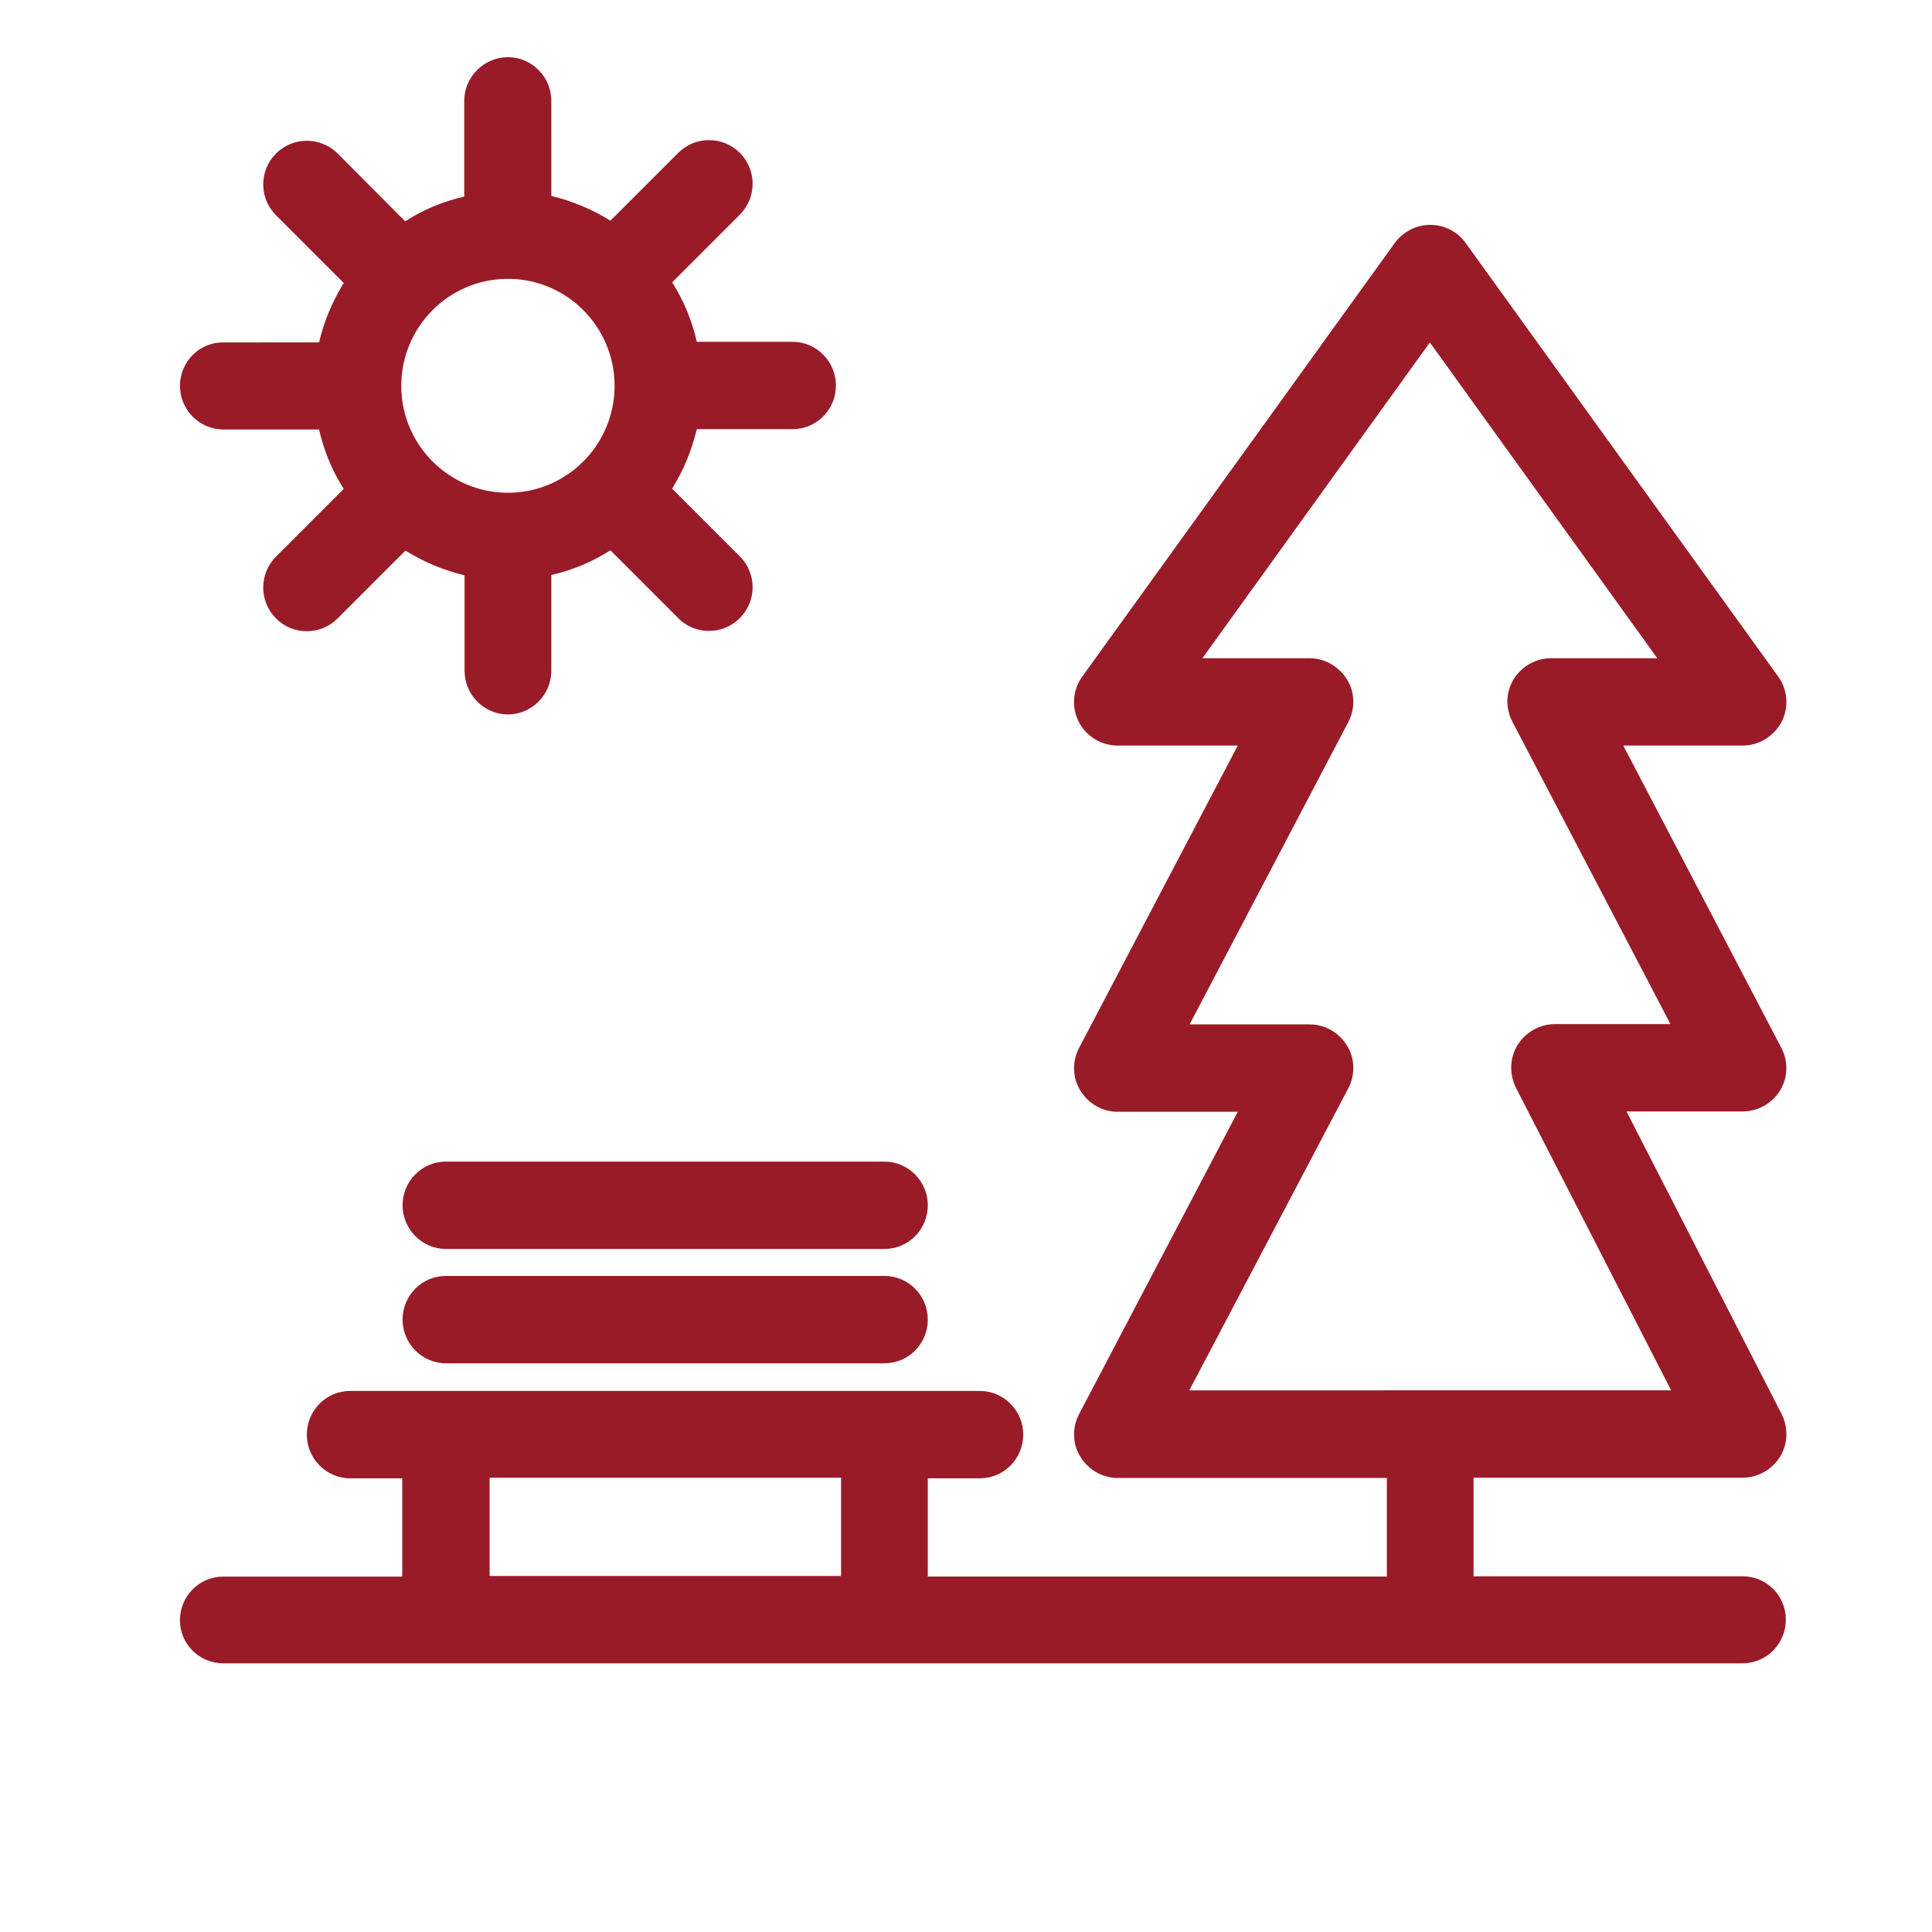 <?xml version="1.0" encoding="utf-8"?>
<!-- Generator: Adobe Illustrator 15.0.0, SVG Export Plug-In . SVG Version: 6.00 Build 0)  -->
<!DOCTYPE svg PUBLIC "-//W3C//DTD SVG 1.1//EN" "http://www.w3.org/Graphics/SVG/1.1/DTD/svg11.dtd">
<svg version="1.1" id="Calque_1" xmlns="http://www.w3.org/2000/svg" xmlns:xlink="http://www.w3.org/1999/xlink" x="0px" y="0px"
	 width="75px" height="75px" viewBox="0 0 75 75" enable-background="new 0 0 75 75" xml:space="preserve">
<path fill="#991B28" d="M193.1,7.8c0.601-3.7,1.2-8.2,1.2-15.2c0-9.3-1.899-18-3.3-24.4c0-0.2-0.1-0.3-0.1-0.4l2.1,1.7
	c0.4,0.3,0.8,0.4,1.2,0.3c0.399-0.1,0.8-0.4,1-0.8c2.3-4.4,1.8-13.9-4-18.5c-6-4.8-11.2-3.3-13.101-2.4l-8.899-4.3
	c-0.601-0.3-1.3-0.1-1.8,0.4c-1.801,2.1-2.801,4.7-2.5,7.3c0.199,2.1,1.1,4.1,2.699,5.5c-2.199,4.4-1.399,10-0.1,12.5
	c0.2,0.4,0.6,0.7,1,0.8c0.1,0,0.2,0,0.3,0c0.3,0,0.601-0.1,0.9-0.3l3.1-2.4c-0.8,3.8-4.1,8.1-9.899,12.7
	c-9.2,7.399-9.5,18.3-8.2,26.1c-3.9-0.3-6.3-1.399-6.3-1.5c-0.5-0.3-1.2-0.2-1.601,0.2c-0.5,0.4-0.6,1-0.5,1.6
	c2.101,7.2,8.7,9.9,12.4,9.9H190.1h7c0.801,0,1.5-0.7,1.5-1.5C198.7,13.2,197.5,9.5,193.1,7.8z M169.6-33.7c-0.5-2-0.6-4.8,0.4-7.3
	c1.5,1.6,2.5,3.2,2.9,4.8c-0.101,0.1-0.301,0.1-0.4,0.2L169.6-33.7z M150.5,8.7c1.3,0.301,2.9,0.601,4.9,0.7
	c0.399,1.5,0.699,2.8,1.1,3.8C154.5,12.6,152.1,11.2,150.5,8.7z M190.2,13.6h-9.8c-1.7-3.5-4.601-5.4-7.2-6.4
	c2.8-1.8,4.6-4.899,4.6-8.3c0-4.8-3.5-8.899-8.3-9.899c-0.8-0.2-1.6,0.399-1.8,1.199C167.5-9,168.1-8.2,168.9-8
	C172.3-7.3,174.8-4.4,174.8-1.1C174.8,3,170.9,6,167.4,6c-0.801,0-1.5,0.699-1.5,1.5c0,0.8,0.6,1.5,1.5,1.5c0.1,0,6.3,0.199,9.5,4.6
	H159.8c-1.5-4.1-7.1-21.2,5.101-31c7.5-6,11.199-11.5,11.199-16.7c0-3.9-2-7.5-6.199-10.9c-1.5-1.2-1.9-2.7-1.9-3.7
	c-0.1-1.4,0.3-3,1.1-4.2l8.5,4.1c0.5,0.2,1,0.2,1.4-0.1c0,0,4.5-2.8,10.4,1.9c3.899,3.1,4.6,9.2,3.899,12.9l-3.3-2.7
	c-0.3-1.4-0.4-2.5-0.4-3.4c0-0.8-0.699-1.5-1.5-1.5c-0.8,0-1.5,0.7-1.5,1.5c0,2,0.7,5.1,1.5,8.9c1.4,6.2,3.2,14.8,3.2,23.8
	c0,7.6-0.7,12.199-1.399,15.899V8.5v0.1c0,0.1,0,0.1,0,0.2v0.1c0,0.101,0,0.101,0,0.2v0.1c0,0,0,0.101,0.1,0.101c0,0,0,0.1,0.1,0.1
	L190.2,9.5l0.1,0.1l0.101,0.1l0.1,0.101l0.1,0.1c0,0,0.101,0,0.101,0.101c0.1,0,0.1,0,0.2,0.1h0.1c2.7,0.7,3.9,2.2,4.3,3.4h-5.1
	V13.6z"/>
<g>
	<path fill="#991B28" d="M237.634,80.576V69.164c0-3.387-2.757-6.144-6.144-6.144h-37.404c-2.533,0-4.951,0.946-6.811,2.665
		c-1.754,1.622-2.861,3.793-3.147,6.148c-0.05,0.171-0.078,0.351-0.078,0.537v0.686v51.563c0,5.447,4.431,9.879,9.878,9.879h39.569
		c3.995,0,7.246-3.252,7.246-7.245V86.52C240.743,84.063,239.511,81.887,237.634,80.576z M194.086,66.839h37.404
		c1.282,0,2.324,1.044,2.324,2.325v10.117c-0.104-0.004-0.21-0.008-0.317-0.008h-39.411c-3.428,0-6.218-2.789-6.218-6.217
		c0-0.08,0.003-0.163,0.007-0.25l0,0c0.004-0.088,0.01-0.18,0.018-0.277l0,0C188.16,69.339,190.88,66.839,194.086,66.839z
		 M187.868,124.619V80.93c0.043,0.034,0.087,0.066,0.131,0.099c0.045,0.034,0.09,0.069,0.136,0.103
		c0.082,0.062,0.167,0.121,0.252,0.181c0.039,0.026,0.077,0.054,0.116,0.081c0.124,0.082,0.251,0.164,0.378,0.242
		c0.016,0.01,0.032,0.019,0.048,0.027c0.114,0.068,0.229,0.135,0.345,0.197c0.044,0.025,0.09,0.049,0.135,0.072
		c0.088,0.047,0.178,0.094,0.268,0.139c0.053,0.025,0.104,0.049,0.156,0.074c0.088,0.04,0.175,0.08,0.263,0.118
		c0.054,0.022,0.106,0.046,0.161,0.068c0.091,0.038,0.184,0.074,0.276,0.108c0.051,0.02,0.101,0.039,0.151,0.059
		c0.111,0.039,0.225,0.078,0.337,0.113c0.034,0.012,0.065,0.023,0.098,0.033c0.146,0.045,0.294,0.088,0.444,0.126
		c0.037,0.01,0.078,0.019,0.117,0.028c0.109,0.027,0.222,0.054,0.334,0.078c0.055,0.011,0.11,0.021,0.165,0.031
		c0.099,0.02,0.198,0.037,0.298,0.054c0.059,0.01,0.119,0.018,0.178,0.026c0.07,0.01,0.139,0.02,0.208,0.029v47.564
		C190.027,130.078,187.868,127.598,187.868,124.619z M236.925,127.253c0,1.89-1.538,3.426-3.428,3.426h-36.816V83.093h36.816
		c1.89,0,3.428,1.537,3.428,3.427V127.253L236.925,127.253z"/>
	<path fill="#991B28" d="M191.834,72.812h38.187c1.055,0,1.909-0.854,1.909-1.909s-0.854-1.909-1.909-1.909h-38.187
		c-1.055,0-1.91,0.854-1.91,1.909S190.779,72.812,191.834,72.812z"/>
	<path fill="#991B28" d="M191.834,77.218h38.187c1.055,0,1.909-0.854,1.909-1.909s-0.854-1.91-1.909-1.91h-38.187
		c-1.055,0-1.91,0.855-1.91,1.91S190.779,77.218,191.834,77.218z"/>
	<path fill="#991B28" d="M232.958,101.306h-10.427l-3.941-10.512c-0.278-0.745-0.991-1.239-1.787-1.239s-1.509,0.494-1.787,1.239
		l-3.942,10.512h-10.427c-0.824,0-1.555,0.527-1.813,1.31c-0.258,0.783,0.015,1.643,0.677,2.133l8.721,6.461l-3.52,10.492
		c-0.263,0.781,0.007,1.644,0.668,2.137s1.563,0.506,2.239,0.032l9.185-6.443l9.185,6.443c0.328,0.231,0.713,0.347,1.097,0.347
		c0.402,0,0.804-0.127,1.141-0.379c0.663-0.493,0.932-1.355,0.669-2.137l-3.521-10.492l8.723-6.461
		c0.661-0.49,0.935-1.35,0.676-2.133C234.514,101.833,233.781,101.306,232.958,101.306z M221.986,108.967
		c-0.666,0.493-0.938,1.357-0.674,2.142l2.112,6.301l-5.525-3.879c-0.659-0.462-1.536-0.462-2.194,0l-5.527,3.879l2.115-6.301
		c0.262-0.784-0.01-1.648-0.674-2.142l-5.188-3.843h5.966c0.795,0,1.507-0.493,1.787-1.239l2.619-6.982l2.618,6.982
		c0.278,0.746,0.991,1.239,1.787,1.239h5.966L221.986,108.967z"/>
</g>
<path fill="#991B28" d="M-15.058-61.5c-0.937-4.488-6.174-7.93-11.812-7.922c-5.639,0.008-10.788,3.41-11.748,7.922
	c-0.236,1.142-0.662,4.315,1.307,10.859c1.135,3.787,4.875,6.827,10.473,6.827c5.599,0,9.34-3.04,10.48-6.827
	C-14.396-57.184-14.821-60.357-15.058-61.5z"/>
<path fill="#991B28" d="M-14.932-41.711c-1.092-0.957-2.408-1.624-3.827-1.937c-2.21,2.01-5.118,3.075-8.103,2.969
	c-2.98,0.104-5.885-0.958-8.095-2.961c-1.425,0.32-2.747,0.994-3.843,1.96c-3.434,3.694-4.213,14.654-4.37,20.553h32.67
	C-10.656-27.048-11.451-38.034-14.932-41.711z"/>
<path fill="#991B28" d="M20.068-41.75c-1.089-0.957-2.402-1.624-3.818-1.937c-2.212,2.01-5.123,3.074-8.11,2.969
	c-2.99,0.107-5.903-0.957-8.117-2.969c-1.419,0.325-2.732,1.001-3.819,1.968c-3.466,3.701-4.252,14.678-4.41,20.592H24.55
	C24.354-27.065,23.558-38.066,20.068-41.75z"/>
<path fill="#991B28" d="M23.353-57.507c-1.063-0.281-2.164-0.379-3.26-0.291c0.127-1.229,0.076-2.471-0.148-3.685
	c-0.543-2.167-1.863-4.059-3.71-5.316c-1.35-0.98-2.872-1.698-4.488-2.118c-1.177-0.315-2.389-0.478-3.606-0.48
	c-1.403,0.002-2.8,0.211-4.143,0.622c-1.805,0.543-3.472,1.473-4.882,2.725c-1.392,1.196-2.367,2.804-2.787,4.591
	c-0.212,1.208-0.254,2.441-0.127,3.662c-1.091-0.089-2.192,0.01-3.252,0.291c-1.873,0.504-5.204,3.095-4.148,7.26
	c0.44,1.733,3.229,3.827,5.182,5.025c-1.095-3.072-0.931-5.741-0.142-7.403c0.578-1.132,1.521-2.037,2.676-2.567
	c0.28,1.556,0.654,3.094,1.118,4.606c0.056,0.182,0.119,0.355,0.182,0.528c1.322,3.551,4.97,6.3,10.323,6.3
	c5.354,0,9.008-2.781,10.322-6.348c0.063-0.165,0.127-0.33,0.174-0.503c0.463-1.513,0.839-3.051,1.127-4.606
	c1.155,0.537,2.098,1.45,2.669,2.59c0.786,1.677,0.961,4.346-0.118,7.417c1.953-1.196,4.726-3.292,5.182-5.023
	C28.55-54.412,25.22-57.003,23.353-57.507z"/>
<g>
	<path fill="#991B28" d="M-95.871-2.667c-2.079,0-3.77,1.691-3.77,3.77v62.038c0,2.078,1.691,3.77,3.77,3.77h43.484
		c2.079,0,3.77-1.691,3.77-3.77V1.103c0-2.079-1.69-3.77-3.77-3.77H-95.871z M-49.688,1.103v62.038c0,1.488-1.211,2.699-2.699,2.699
		h-43.484c-1.488,0-2.699-1.211-2.699-2.699V1.103c0-1.488,1.211-2.7,2.699-2.7h43.484C-50.898-1.597-49.688-0.385-49.688,1.103z"/>
	<path fill="#991B28" d="M-55.673,4.775h-36.911c-0.712,0-1.29,0.578-1.29,1.29v12.02c0,0.711,0.578,1.289,1.29,1.289h36.911
		c0.71,0,1.289-0.578,1.289-1.289V6.064C-54.384,5.353-54.963,4.775-55.673,4.775z M-55.454,18.084c0,0.12-0.099,0.219-0.219,0.219
		h-36.911c-0.122,0-0.22-0.099-0.22-0.219V6.064c0-0.121,0.098-0.219,0.22-0.219h36.911c0.12,0,0.219,0.099,0.219,0.219V18.084z"/>
	<path fill="#991B28" d="M-84.089,24.384h-7.865c-0.711,0-1.289,0.578-1.289,1.29v6.873c0,0.711,0.578,1.289,1.289,1.289h7.865
		c0.711,0,1.289-0.578,1.289-1.289v-6.873C-82.8,24.962-83.378,24.384-84.089,24.384z M-83.871,32.546
		c0,0.12-0.099,0.219-0.219,0.219h-7.865c-0.121,0-0.22-0.099-0.22-0.219v-6.873c0-0.122,0.099-0.22,0.22-0.22h7.865
		c0.12,0,0.219,0.098,0.219,0.22V32.546z"/>
	<path fill="#991B28" d="M-70.196,24.384h-7.865c-0.711,0-1.29,0.578-1.29,1.29v6.873c0,0.711,0.579,1.289,1.29,1.289h7.865
		c0.711,0,1.289-0.578,1.289-1.289v-6.873C-68.907,24.962-69.485,24.384-70.196,24.384z M-69.978,32.546
		c0,0.12-0.099,0.219-0.219,0.219h-7.865c-0.121,0-0.219-0.099-0.219-0.219v-6.873c0-0.122,0.098-0.22,0.219-0.22h7.865
		c0.12,0,0.219,0.098,0.219,0.22V32.546z"/>
	<path fill="#991B28" d="M-56.304,24.384h-7.864c-0.711,0-1.29,0.578-1.29,1.29v6.873c0,0.711,0.579,1.289,1.29,1.289h7.864
		c0.711,0,1.289-0.578,1.289-1.289v-6.873C-55.015,24.962-55.593,24.384-56.304,24.384z M-56.085,32.546
		c0,0.12-0.099,0.219-0.219,0.219h-7.864c-0.122,0-0.219-0.099-0.219-0.219v-6.873c0-0.122,0.097-0.22,0.219-0.22h7.864
		c0.12,0,0.219,0.098,0.219,0.22V32.546z"/>
	<path fill="#991B28" d="M-84.089,37.201h-7.865c-0.711,0-1.289,0.579-1.289,1.29v6.873c0,0.711,0.578,1.289,1.289,1.289h7.865
		c0.711,0,1.289-0.578,1.289-1.289V38.49C-82.8,37.78-83.378,37.201-84.089,37.201z M-83.871,45.363
		c0,0.121-0.099,0.219-0.219,0.219h-7.865c-0.121,0-0.22-0.098-0.22-0.219V38.49c0-0.121,0.099-0.219,0.22-0.219h7.865
		c0.12,0,0.219,0.098,0.219,0.219V45.363z"/>
	<path fill="#991B28" d="M-70.196,37.201h-7.865c-0.711,0-1.29,0.579-1.29,1.29v6.873c0,0.711,0.579,1.289,1.29,1.289h7.865
		c0.711,0,1.289-0.578,1.289-1.289V38.49C-68.907,37.78-69.485,37.201-70.196,37.201z M-69.978,45.363
		c0,0.121-0.099,0.219-0.219,0.219h-7.865c-0.121,0-0.219-0.098-0.219-0.219V38.49c0-0.121,0.098-0.219,0.219-0.219h7.865
		c0.12,0,0.219,0.098,0.219,0.219V45.363z"/>
	<path fill="#991B28" d="M-84.089,50.018h-7.865c-0.711,0-1.289,0.578-1.289,1.289v6.873c0,0.711,0.578,1.289,1.289,1.289h7.865
		c0.711,0,1.289-0.578,1.289-1.289v-6.873C-82.8,50.596-83.378,50.018-84.089,50.018z M-83.871,58.18
		c0,0.121-0.099,0.221-0.219,0.221h-7.865c-0.121,0-0.22-0.1-0.22-0.221v-6.873c0-0.119,0.099-0.219,0.22-0.219h7.865
		c0.12,0,0.219,0.1,0.219,0.219V58.18z"/>
	<path fill="#991B28" d="M-70.196,50.018h-7.865c-0.711,0-1.29,0.578-1.29,1.289v6.873c0,0.711,0.579,1.289,1.29,1.289h7.865
		c0.711,0,1.289-0.578,1.289-1.289v-6.873C-68.907,50.596-69.485,50.018-70.196,50.018z M-69.978,58.18
		c0,0.121-0.099,0.221-0.219,0.221h-7.865c-0.121,0-0.219-0.1-0.219-0.221v-6.873c0-0.119,0.098-0.219,0.219-0.219h7.865
		c0.12,0,0.219,0.1,0.219,0.219V58.18z"/>
	<path fill="#991B28" d="M-56.304,37.201h-7.864c-0.711,0-1.29,0.579-1.29,1.29v6.873c0,0.711,0.579,1.289,1.29,1.289h7.864
		c0.711,0,1.289-0.578,1.289-1.289V38.49C-55.015,37.78-55.593,37.201-56.304,37.201z M-56.085,45.363
		c0,0.121-0.099,0.219-0.219,0.219h-7.864c-0.122,0-0.219-0.098-0.219-0.219V38.49c0-0.121,0.097-0.219,0.219-0.219h7.864
		c0.12,0,0.219,0.098,0.219,0.219V45.363z"/>
	<path fill="#991B28" d="M-56.304,50.018h-7.864c-0.711,0-1.29,0.578-1.29,1.289v6.873c0,0.711,0.579,1.289,1.29,1.289h7.864
		c0.711,0,1.289-0.578,1.289-1.289v-6.873C-55.015,50.596-55.593,50.018-56.304,50.018z M-56.085,58.18
		c0,0.121-0.099,0.221-0.219,0.221h-7.864c-0.122,0-0.219-0.1-0.219-0.221v-6.873c0-0.119,0.097-0.219,0.219-0.219h7.864
		c0.12,0,0.219,0.1,0.219,0.219V58.18z"/>
</g>
<path fill="#991B28" d="M79.896-9.255c0.008,0.513,0.051,1.014,0.119,1.508c0.01,0.077,0.021,0.15,0.035,0.228
	c0.077,0.488,0.178,0.965,0.309,1.434c0.005,0.017,0.01,0.034,0.014,0.053c0.292,1.017,0.711,1.975,1.234,2.867
	c0.033,0.058,0.069,0.113,0.104,0.169c0.24,0.393,0.498,0.77,0.78,1.132c0.036,0.048,0.071,0.099,0.109,0.147
	c0.313,0.395,0.649,0.769,1.01,1.121c0.054,0.054,0.114,0.104,0.17,0.156c0.301,0.282,0.612,0.55,0.938,0.802
	c0.111,0.088,0.227,0.172,0.34,0.256c0.281,0.201,0.571,0.391,0.87,0.569c0.013,0.009,0.026,0.023,0.04,0.032
	c0.043,0.025,0.084,0.05,0.129,0.075c0.055,0.034,0.107,0.069,0.164,0.101c0.002,0.003,0.004,0.004,0.008,0.007
	c0.003,0,0.005,0,0.008,0.002c0.012,0.007,0.023,0.011,0.033,0.017c0.461,0.254,0.943,0.473,1.436,0.669
	c0.045,0.018,0.09,0.034,0.138,0.052c0.396,0.15,0.804,0.281,1.216,0.393c0.1,0.025,0.195,0.052,0.295,0.076
	c0.371,0.087,0.75,0.158,1.134,0.215c0.107,0.014,0.215,0.035,0.325,0.049c0.473,0.054,0.951,0.09,1.439,0.09
	c0.496,0,0.98-0.039,1.461-0.095c0.035-0.004,0.074-0.013,0.111-0.017c0.475-0.061,0.941-0.15,1.398-0.263
	c0.013-0.004,0.028-0.004,0.039-0.009c0.008-0.001,0.012-0.006,0.02-0.006c3.996-1.01,7.219-3.953,8.617-7.781
	c0.002-0.009,0.008-0.016,0.012-0.026c0.01-0.023,0.016-0.048,0.021-0.071c0.104-0.286,0.193-0.575,0.275-0.869
	c0.021-0.083,0.043-0.166,0.064-0.248c0.064-0.26,0.125-0.521,0.175-0.788c0.03-0.161,0.052-0.322,0.075-0.485
	c0.027-0.2,0.06-0.396,0.079-0.598c0.036-0.385,0.058-0.767,0.058-1.149c0-0.405-0.021-0.808-0.062-1.209
	c-0.021-0.222-0.061-0.437-0.093-0.654c-0.025-0.169-0.045-0.341-0.079-0.509c-0.056-0.294-0.132-0.58-0.209-0.866
	c-0.023-0.087-0.04-0.176-0.066-0.262c-0.093-0.313-0.202-0.616-0.317-0.917c-0.02-0.054-0.035-0.107-0.055-0.161
	c-0.002-0.007-0.008-0.011-0.01-0.018c-1.244-3.104-3.7-5.594-6.787-6.872c-0.007-0.003-0.014-0.008-0.02-0.011
	c-0.047-0.02-0.099-0.032-0.148-0.051c-0.371-0.146-0.75-0.276-1.139-0.389c-0.084-0.023-0.17-0.043-0.254-0.065
	c-0.38-0.101-0.767-0.183-1.157-0.247c-0.061-0.011-0.12-0.019-0.181-0.027c-0.434-0.065-0.872-0.106-1.319-0.126
	c-0.013-0.001-0.025-0.001-0.041-0.001c-0.159-0.005-0.312-0.022-0.47-0.022c-1.831,0-3.566,0.409-5.133,1.124
	c-0.007,0.003-0.012,0.007-0.018,0.009c-0.41,0.188-0.809,0.4-1.192,0.63c-0.028,0.017-0.058,0.028-0.086,0.045
	c-0.009,0.006-0.015,0.016-0.024,0.021c-3.563,2.185-5.955,6.102-5.955,10.579c0,0.052,0.009,0.101,0.009,0.152
	c0,0.003,0,0.003,0,0.005C79.894-9.275,79.896-9.266,79.896-9.255z M87.846-18.763c0.233-0.113,0.47-0.217,0.713-0.312
	c0.031-0.013,0.066-0.024,0.099-0.036c1.021-0.384,2.095-0.599,3.176-0.649c0.095-0.005,0.187-0.013,0.279-0.016
	c0.183-0.003,0.365,0.004,0.546,0.011c0.154,0.005,0.309,0.012,0.461,0.023c0.159,0.013,0.316,0.029,0.476,0.049
	c0.169,0.021,0.339,0.049,0.507,0.078c0.146,0.025,0.292,0.051,0.438,0.085c0.047,0.01,0.092,0.023,0.138,0.035l-2.813,2.813h-3.068
	l-1.025-2.048C87.795-18.74,87.821-18.751,87.846-18.763z M100.402-7.855l2.08-3.271c0.02,0.112,0.037,0.227,0.051,0.34
	c0.018,0.13,0.037,0.259,0.051,0.389c0.027,0.314,0.047,0.632,0.047,0.952c0,0.462-0.039,0.922-0.104,1.382
	c-0.011,0.074-0.021,0.15-0.034,0.226c-0.073,0.455-0.17,0.908-0.308,1.355l-3.309,0.661l1.48-1.97
	c0.002-0.002,0.002-0.008,0.005-0.011L100.402-7.855z M94.196,0.709c-0.426,0.081-0.845,0.124-1.259,0.151
	c-0.115,0.009-0.229,0.016-0.344,0.018c-0.32,0.011-0.639,0.004-0.954-0.018c-0.114-0.006-0.23-0.006-0.347-0.017
	c-0.41-0.041-0.816-0.104-1.218-0.193c-0.067-0.015-0.133-0.036-0.2-0.052c-0.373-0.092-0.743-0.202-1.105-0.335
	c-0.024-0.009-0.048-0.02-0.072-0.026l3.021-2.516l3.332-0.668L94.196,0.709z M95.838-5.212l-3.769,0.754l-0.526-2.637l-0.177-0.88
	l3.058-2.293l3.592,2.155L95.838-5.212z M90.226-9.703L87.4-11.822l1.396-2.792h2.857l1.396,2.792L90.226-9.703z M85.945-10.326
	l3.344,2.506l0.836,4.178l-3.442,2.869c-0.023-0.014-0.045-0.026-0.066-0.039c-0.632-0.417-1.212-0.898-1.729-1.434
	c-0.049-0.052-0.095-0.105-0.143-0.157c-0.212-0.228-0.414-0.461-0.605-0.706c-0.043-0.058-0.086-0.116-0.129-0.177
	c-0.193-0.258-0.375-0.525-0.541-0.801c-0.025-0.041-0.052-0.082-0.075-0.124c-0.78-1.326-1.266-2.823-1.395-4.39
	c-0.002-0.011-0.002-0.021-0.002-0.032L85.945-10.326z M96.486-0.002l0.795-3.391l3.887-0.775
	C100.076-2.34,98.443-0.876,96.486-0.002z M101.689-13.731l-2.49,3.916l-4.049-2.43l-1.602-3.199l3.279-3.277
	C98.97-17.669,100.693-15.904,101.689-13.731z M86.008-17.634L87-15.647l-1.666,3.334l-3.264,1.396
	C82.463-13.643,83.918-16.027,86.008-17.634z"/>
<path fill="#991B28" d="M81.868-34.899l25.456,17.405c-0.074,0.188-0.133,0.38-0.19,0.571c-0.004,0.013-0.011,0.027-0.015,0.04
	c-0.102,0.334-0.183,0.669-0.238,1.011c-0.009,0.047-0.02,0.092-0.026,0.14c-0.054,0.363-0.089,0.73-0.089,1.102
	c0,0.002,0.003,0.007,0.003,0.011c0,0.002-0.003,0.005-0.003,0.007c0,1.875,0.712,3.701,2.055,5.343
	c-0.043,0.045-0.082,0.092-0.125,0.138c-0.019,0.021-0.043,0.039-0.062,0.061c-0.005,0.007-0.007,0.015-0.011,0.021
	c-1.149,1.277-1.857,2.96-1.857,4.808c0,1.831,0.692,3.498,1.818,4.768c0.007,0.007,0.007,0.015,0.013,0.021
	c0.024,0.028,0.052,0.05,0.075,0.075c0.127,0.14,0.26,0.275,0.4,0.404c0.045,0.041,0.09,0.081,0.135,0.122
	c0.142,0.127,0.292,0.247,0.445,0.363c0.043,0.032,0.086,0.064,0.129,0.097c0.163,0.118,0.332,0.229,0.504,0.331
	c0.037,0.021,0.073,0.045,0.11,0.066c0.187,0.107,0.38,0.204,0.577,0.296c0.026,0.012,0.05,0.026,0.076,0.037
	c0.21,0.095,0.425,0.177,0.646,0.251c0.016,0.005,0.03,0.012,0.046,0.018c0.226,0.073,0.453,0.136,0.688,0.185
	c0.013,0.004,0.025,0.009,0.039,0.012c0.223,0.047,0.451,0.083,0.679,0.108c0.023,0.005,0.047,0.009,0.068,0.012
	c0.249,0.025,0.503,0.04,0.758,0.04c1.289,0,2.499-0.346,3.55-0.942c0.004-0.003,0.007-0.005,0.011-0.007
	c0.204-0.116,0.404-0.245,0.595-0.38c0.026-0.021,0.052-0.039,0.077-0.059c0.168-0.122,0.331-0.251,0.49-0.387
	c0.037-0.032,0.071-0.066,0.107-0.101c0.146-0.132,0.283-0.267,0.417-0.408c0.017-0.018,0.037-0.033,0.054-0.052
	c0.005-0.007,0.006-0.016,0.011-0.021c1.008-1.1,1.68-2.508,1.85-4.067c1.081,0.132,2.157,0.221,3.21,0.221
	c1.246,0,2.463-0.088,3.636-0.248l4.679,2.915c0.293,1.998,2.016,3.536,4.093,3.536c2.28,0,4.136-1.856,4.136-4.136
	c0-2.281-1.855-4.136-4.136-4.136h-0.706l-0.66-0.469c1.004-0.525,1.91-1.123,2.716-1.778c0.045-0.027,0.097-0.043,0.14-0.08
	c1.307-1.091,2.267-2.303,2.883-3.59c0.005-0.01,0.009-0.021,0.015-0.031c0.15-0.319,0.279-0.644,0.387-0.97
	c0.021-0.064,0.042-0.126,0.061-0.19c0.084-0.286,0.153-0.572,0.204-0.864c0.018-0.082,0.035-0.163,0.048-0.245
	c0.052-0.358,0.083-0.722,0.083-1.087c0-0.366-0.031-0.729-0.086-1.088c-0.01-0.083-0.03-0.165-0.045-0.246
	c-0.051-0.29-0.12-0.578-0.204-0.862c-0.021-0.064-0.04-0.128-0.062-0.19c-0.106-0.329-0.236-0.651-0.387-0.971
	c-0.005-0.011-0.009-0.022-0.016-0.031c-0.614-1.289-1.574-2.499-2.881-3.59c-0.043-0.034-0.09-0.049-0.136-0.076
	c-1.893-1.543-4.388-2.759-7.258-3.502c0.071-0.026,0.138-0.058,0.206-0.086c0.078-0.031,0.155-0.064,0.235-0.097
	c2.544-1.094,4.814-2.785,6.61-4.963c0.002-0.003,0.004-0.005,0.007-0.009c0.354-0.431,0.697-0.875,1.014-1.343
	c0.013-0.019,0.018-0.041,0.03-0.062c1.873-2.795,2.971-6.153,2.971-9.765c0-0.43-0.027-0.885-0.068-1.361
	c-0.026-0.318-0.061-0.633-0.101-0.945c-0.003-0.014-0.003-0.023-0.005-0.036c0-0.004-0.002-0.009-0.002-0.012
	c-0.89-6.596-5.441-12.029-11.543-14.196c-0.012-0.004-0.018-0.011-0.029-0.015c-0.025-0.01-0.053-0.015-0.078-0.024
	c-0.392-0.135-0.787-0.255-1.189-0.364c-0.124-0.035-0.25-0.065-0.375-0.098c-0.351-0.085-0.703-0.166-1.062-0.23
	c-0.234-0.044-0.471-0.075-0.707-0.108c-0.269-0.038-0.534-0.08-0.808-0.104c-0.535-0.052-1.072-0.083-1.609-0.083
	c-0.528,0-1.055,0.032-1.575,0.081c-0.176,0.015-0.348,0.037-0.521,0.057c-0.351,0.043-0.694,0.097-1.038,0.161
	c-0.19,0.034-0.383,0.064-0.573,0.105c-0.438,0.096-0.875,0.207-1.302,0.336c-0.263,0.079-0.519,0.172-0.776,0.262
	c-0.197,0.071-0.396,0.14-0.59,0.217c-0.278,0.108-0.553,0.221-0.823,0.345c-0.148,0.066-0.294,0.142-0.44,0.212
	c-0.537,0.26-1.057,0.543-1.563,0.856c-0.107,0.067-0.217,0.127-0.324,0.198c-0.258,0.167-0.507,0.344-0.756,0.525
	c-0.148,0.107-0.292,0.215-0.437,0.326c-0.233,0.181-0.466,0.364-0.691,0.557c-0.146,0.125-0.286,0.258-0.428,0.389
	c-0.363,0.333-0.713,0.679-1.047,1.041c-0.147,0.16-0.298,0.318-0.439,0.483c-0.181,0.209-0.353,0.424-0.522,0.642
	c-0.131,0.169-0.258,0.34-0.383,0.513c-0.165,0.23-0.332,0.458-0.487,0.695c-0.093,0.143-0.176,0.292-0.267,0.438
	c-0.303,0.494-0.58,1.003-0.833,1.527c-0.05,0.105-0.107,0.207-0.157,0.314c-0.004,0.007-0.002,0.017-0.006,0.023
	c-1.015,2.219-1.598,4.677-1.598,7.274c0,0.402,0.035,0.796,0.061,1.192c0,0.003,0,0.008,0,0.01c0,0.007,0.003,0.014,0.003,0.021
	c0.038,0.548,0.101,1.085,0.188,1.62c0.005,0.03,0.009,0.06,0.014,0.089c0.088,0.523,0.199,1.037,0.332,1.544
	c0.012,0.037,0.02,0.073,0.03,0.11c0.136,0.5,0.292,0.991,0.471,1.472c0.015,0.039,0.028,0.077,0.043,0.116
	c0.179,0.478,0.38,0.945,0.599,1.402c0.018,0.038,0.037,0.075,0.055,0.113c0.224,0.456,0.464,0.899,0.724,1.332
	c0.02,0.033,0.041,0.067,0.06,0.1c0.172,0.28,0.34,0.562,0.525,0.833c0.008,0.013,0.012,0.029,0.023,0.042
	c0.254,0.369,0.525,0.721,0.805,1.066c0.072,0.087,0.145,0.173,0.215,0.259c0.31,0.368,0.631,0.724,0.966,1.062
	c0.019,0.018,0.034,0.037,0.052,0.054c0.354,0.353,0.724,0.684,1.105,1.004c0.086,0.073,0.175,0.147,0.263,0.219
	c0.376,0.304,0.76,0.594,1.158,0.866c0.081,0.056,0.167,0.106,0.249,0.161c0.34,0.222,0.685,0.432,1.037,0.63
	c0.119,0.065,0.234,0.136,0.353,0.199c0.399,0.213,0.806,0.408,1.221,0.588c0.148,0.065,0.299,0.126,0.449,0.186
	c0.027,0.013,0.056,0.026,0.086,0.036l0,0c-1.717,0.443-3.307,1.051-4.708,1.804L88.199-43.424
	c-1.148-0.925-2.591-1.324-4.052-1.122c-1.463,0.201-2.741,0.973-3.601,2.175c-0.836,1.172-1.158,2.598-0.906,4.015
	C79.889-36.94,80.68-35.712,81.868-34.899z M116.909-0.039c-0.099,0.066-0.202,0.122-0.303,0.183
	c-0.148,0.088-0.299,0.172-0.453,0.244c-0.163,0.076-0.329,0.143-0.501,0.2c-0.073,0.026-0.15,0.048-0.226,0.069
	c-0.979,0.276-2.043,0.268-3.023-0.034c-0.034-0.012-0.065-0.021-0.099-0.03c-0.202-0.069-0.396-0.15-0.589-0.243
	c-0.108-0.054-0.215-0.113-0.319-0.177c-0.14-0.079-0.277-0.158-0.411-0.253c-0.022-0.02-0.047-0.041-0.073-0.061
	c1.745-1.265,4.306-1.255,6.058,0.052C116.945-0.073,116.931-0.054,116.909-0.039z M113.907-3.178c-1.583,0-3.114,0.539-4.365,1.493
	c-0.438-0.756-0.706-1.622-0.706-2.559c0-0.949,0.276-1.828,0.726-2.593c1.257,0.978,2.806,1.527,4.41,1.527
	c1.602,0,3.15-0.548,4.404-1.522c0.024,0.043,0.052,0.083,0.076,0.128c0.06,0.108,0.126,0.213,0.178,0.326
	c0.086,0.186,0.15,0.383,0.213,0.578c0.036,0.114,0.079,0.229,0.107,0.347c0.049,0.205,0.077,0.417,0.101,0.629
	c0.021,0.193,0.059,0.383,0.059,0.58c0,0.965-0.283,1.856-0.748,2.628C117.099-2.613,115.532-3.178,113.907-3.178z M110.984-8.403
	c0.208-0.15,0.431-0.275,0.657-0.393c0.03-0.016,0.058-0.031,0.088-0.048c0.161-0.075,0.329-0.142,0.496-0.2
	c0.082-0.029,0.163-0.058,0.247-0.083c0.992-0.29,2.071-0.288,3.062,0.015c0.021,0.007,0.041,0.013,0.061,0.019
	c0.202,0.064,0.396,0.149,0.586,0.237c0.064,0.032,0.129,0.064,0.193,0.099c0.05,0.028,0.099,0.054,0.148,0.081
	c0.12,0.067,0.238,0.138,0.353,0.215c0.039,0.028,0.077,0.063,0.116,0.093c-1.749,1.276-4.302,1.274-6.046-0.004
	C110.958-8.381,110.969-8.394,110.984-8.403z M111.97-11.162c-0.009,0.003-0.018,0.007-0.023,0.009
	c-0.188,0.056-0.367,0.12-0.546,0.189c-0.051,0.019-0.101,0.034-0.15,0.054c-0.064,0.027-0.129,0.056-0.193,0.083l-0.002,0.002
	c-0.197,0.089-0.393,0.184-0.582,0.291c-1.074-1.282-1.635-2.682-1.637-4.091c0-0.292,0.027-0.582,0.072-0.868
	c0.014-0.075,0.027-0.147,0.045-0.221c0.039-0.205,0.09-0.405,0.153-0.604c0.032-0.101,0.062-0.2,0.099-0.296
	c0.058-0.157,0.129-0.312,0.199-0.466c0.039-0.08,0.071-0.166,0.111-0.243c0.012-0.018,0.029-0.028,0.037-0.045
	c0.166-0.314,0.371-0.635,0.629-0.979c0.012-0.019,0.016-0.039,0.026-0.057c0.099-0.131,0.202-0.254,0.306-0.375
	c0.098-0.115,0.219-0.237,0.339-0.36l0,0l0.009-0.008c0.068-0.073,0.146-0.136,0.217-0.208c1.239,1.438,1.893,3.055,1.893,4.724
	C112.971-13.443,112.634-12.277,111.97-11.162z M121.054-5.533c-0.036-0.202-0.082-0.396-0.136-0.591
	c-0.004-0.015-0.008-0.032-0.013-0.048c-0.05-0.18-0.107-0.358-0.172-0.532c-0.011-0.032-0.021-0.063-0.034-0.092
	c-0.063-0.168-0.132-0.329-0.206-0.49c-0.018-0.034-0.034-0.07-0.052-0.105c-0.075-0.156-0.154-0.309-0.243-0.459
	c-0.019-0.033-0.039-0.065-0.058-0.098c-0.093-0.151-0.185-0.301-0.286-0.442c-0.015-0.02-0.03-0.038-0.043-0.059
	c-0.152-0.212-0.315-0.411-0.49-0.604c-0.004-0.007-0.006-0.016-0.013-0.02c-0.019-0.021-0.04-0.041-0.06-0.061
	c-0.134-0.144-0.271-0.279-0.415-0.411c-0.038-0.036-0.077-0.07-0.115-0.106c-0.153-0.133-0.31-0.258-0.472-0.378
	c-0.029-0.021-0.058-0.046-0.087-0.065c-0.024-0.019-0.048-0.036-0.071-0.053c-0.116-0.082-0.236-0.155-0.357-0.229
	c-0.065-0.042-0.133-0.083-0.201-0.123c-0.112-0.063-0.229-0.123-0.346-0.183c-0.082-0.041-0.163-0.081-0.248-0.12
	c-0.017-0.007-0.031-0.016-0.049-0.022l-0.002-0.002c-0.095-0.04-0.191-0.079-0.286-0.117c-0.099-0.037-0.195-0.073-0.294-0.107
	c-0.107-0.037-0.215-0.073-0.324-0.104c-0.114-0.033-0.23-0.062-0.347-0.089c-0.099-0.024-0.197-0.048-0.298-0.067
	c-0.141-0.027-0.282-0.045-0.426-0.066c-0.06-0.008-0.12-0.021-0.181-0.028c-0.002,0-0.004,0-0.007,0
	c-0.019-0.002-0.04-0.004-0.06-0.006c-0.095-0.009-0.189-0.011-0.284-0.016c0.422-1.039,0.658-2.107,0.658-3.205
	c0-2.164-0.821-4.229-2.374-6.039c0.077-0.052,0.146-0.104,0.228-0.158c0.215-0.143,0.428-0.284,0.657-0.417
	c0.054-0.032,0.101-0.075,0.148-0.114c2.78-1.58,6.522-2.557,10.646-2.557c4.677,0,8.866,1.253,11.711,3.223
	c-1.574,1.819-2.406,3.901-2.406,6.082s0.832,4.263,2.406,6.08c-0.863,0.6-1.85,1.135-2.94,1.586
	c-0.05,0.013-0.102,0.021-0.153,0.04c-1.492,0.61-3.146,1.051-4.913,1.316c-0.007,0.001-0.011,0.005-0.017,0.006
	c-1.185,0.173-2.415,0.276-3.688,0.276C123.267-5.309,122.164-5.384,121.054-5.533z M122.673-26.085
	c-0.167-0.018-0.332-0.047-0.498-0.07c-0.002,0-0.002,0-0.002,0c-0.382-0.055-0.763-0.122-1.139-0.203
	c-0.166-0.036-0.331-0.077-0.494-0.118c-0.034-0.009-0.068-0.019-0.103-0.028c-0.34-0.088-0.678-0.191-1.01-0.303
	c-0.128-0.043-0.254-0.083-0.381-0.13c-0.082-0.029-0.165-0.058-0.247-0.09c-0.372-0.143-0.734-0.302-1.091-0.473
	c-0.016-0.007-0.03-0.013-0.046-0.02c-0.104-0.05-0.208-0.099-0.312-0.15c-0.174-0.089-0.342-0.189-0.511-0.285
	c-0.239-0.133-0.479-0.265-0.712-0.411c-0.262-0.165-0.513-0.341-0.762-0.52c-0.166-0.118-0.329-0.237-0.49-0.363
	c-0.265-0.204-0.524-0.414-0.773-0.635c-0.114-0.099-0.222-0.206-0.331-0.309c-0.252-0.237-0.505-0.474-0.741-0.727
	c-0.002-0.005-0.006-0.009-0.013-0.015c-0.308-0.33-0.6-0.673-0.877-1.027c-0.006-0.006-0.013-0.013-0.018-0.019
	c-0.065-0.085-0.122-0.177-0.188-0.264c0.172-0.372,0.36-0.736,0.571-1.085c0.73-1.228,1.644-2.754,3.296-3.38
	c2.208-0.839,4.537,0.476,7.229,2c1.101,0.622,2.236,1.266,3.438,1.796c2.789,1.235,5.917,1.85,9.353,1.812
	c-0.112,0.123-0.222,0.25-0.337,0.369c-0.129,0.133-0.261,0.265-0.394,0.394c-0.236,0.229-0.478,0.45-0.729,0.663
	c-0.142,0.119-0.288,0.235-0.434,0.35c-0.252,0.2-0.51,0.395-0.773,0.579c-0.168,0.116-0.34,0.222-0.512,0.331
	c-0.253,0.163-0.511,0.324-0.777,0.473c-0.206,0.115-0.42,0.217-0.632,0.322c-0.243,0.122-0.484,0.246-0.734,0.354
	c-0.261,0.113-0.529,0.208-0.795,0.306c-0.215,0.081-0.429,0.167-0.649,0.238c-0.322,0.104-0.648,0.183-0.978,0.264
	c-0.181,0.044-0.357,0.101-0.539,0.139c-0.383,0.081-0.773,0.134-1.164,0.186c-0.138,0.019-0.273,0.049-0.416,0.063
	c-0.532,0.055-1.071,0.085-1.617,0.085C123.782-25.987,123.226-26.025,122.673-26.085z M139.455-16.676
	c0.056,0.144,0.099,0.292,0.144,0.44c0.046,0.15,0.084,0.303,0.116,0.455c0.024,0.105,0.047,0.213,0.064,0.322
	c0.043,0.279,0.071,0.559,0.071,0.845c0,0.285-0.028,0.566-0.071,0.846c-0.018,0.11-0.04,0.215-0.064,0.32
	c-0.032,0.155-0.07,0.306-0.116,0.456c-0.045,0.148-0.088,0.298-0.144,0.44c-0.016,0.036-0.032,0.068-0.045,0.104
	c-0.422,1.024-1.094,1.891-1.783,2.578c-1.253-1.444-1.91-3.068-1.91-4.744s0.657-3.3,1.91-4.743
	c0.689,0.688,1.361,1.555,1.783,2.579C139.423-16.745,139.439-16.71,139.455-16.676z M133.209-4.783l1.908,1.352
	c0.176,0.124,0.385,0.19,0.6,0.19h1.033c1.142,0,2.066,0.927,2.066,2.067s-0.925,2.067-2.066,2.067
	c-1.141,0-2.068-0.927-2.068-2.067c0-0.356-0.184-0.688-0.485-0.879l-3.247-2.021c0.046-0.011,0.084-0.028,0.127-0.039
	c0.619-0.167,1.216-0.356,1.796-0.564C132.981-4.716,133.101-4.744,133.209-4.783z M137.45-33.245
	c-3.777,0.265-7.193-0.253-10.145-1.561c-1.109-0.491-2.197-1.108-3.255-1.706c-2.882-1.63-5.859-3.317-8.983-2.133
	c-2.324,0.881-3.536,2.911-4.337,4.254c-0.028,0.045-0.05,0.094-0.076,0.139c-0.889-1.673-1.483-3.528-1.705-5.498
	c4.51-2.187,9.298-3.598,14.244-4.2c5.559-0.676,11.133-0.315,16.582,1.07c0.007,0.052,0.008,0.099,0.013,0.149
	c0.032,0.41,0.063,0.819,0.063,1.235C139.851-38.461,138.963-35.637,137.45-33.245z M139.414-45.083
	c-5.42-1.272-10.95-1.59-16.468-0.917c-4.879,0.593-9.61,1.946-14.085,4.015c0.056-1.816,0.423-3.553,1.057-5.162
	c0.969,0.213,1.914,0.322,2.828,0.322c1.032,0,2.027-0.136,2.978-0.409c2-0.575,3.253-1.591,4.84-2.876
	c0.851-0.69,1.817-1.471,3.097-2.357c1.942-1.344,4.032-2.516,6.215-3.498C134.605-54.15,138.222-50.089,139.414-45.083z
	 M111.366-49.96c0.135-0.208,0.281-0.408,0.426-0.606c0.104-0.144,0.21-0.287,0.319-0.427c0.148-0.191,0.299-0.381,0.456-0.565
	c0.124-0.146,0.256-0.285,0.387-0.426c0.271-0.296,0.554-0.58,0.846-0.852c0.123-0.114,0.245-0.227,0.372-0.337
	c0.191-0.167,0.387-0.332,0.587-0.49c0.111-0.087,0.226-0.168,0.337-0.253c0.374-0.278,0.759-0.54,1.153-0.783
	c0.119-0.072,0.235-0.146,0.355-0.215c0.229-0.133,0.464-0.261,0.697-0.381c0.134-0.067,0.267-0.13,0.402-0.193
	c0.378-0.181,0.765-0.345,1.156-0.494c0.185-0.071,0.369-0.142,0.556-0.205c0.211-0.07,0.421-0.137,0.635-0.198
	c0.272-0.079,0.547-0.148,0.826-0.212c0.189-0.044,0.381-0.087,0.571-0.124c0.364-0.069,0.73-0.125,1.104-0.168
	c0.136-0.015,0.271-0.029,0.408-0.041c0.456-0.041,0.915-0.07,1.382-0.07c0.471,0,0.935,0.028,1.396,0.07
	c0.229,0.021,0.456,0.054,0.684,0.086c0.131,0.017,0.262,0.039,0.396,0.06c-1.504,0.786-2.955,1.662-4.336,2.619
	c-1.343,0.929-2.342,1.737-3.221,2.45c-1.515,1.226-2.514,2.037-4.112,2.496c-1.345,0.386-2.768,0.438-4.324,0.151
	c0.165-0.293,0.339-0.58,0.521-0.86C111.354-49.94,111.359-49.951,111.366-49.96z M82.229-41.169
	c0.525-0.734,1.307-1.207,2.201-1.328c0.15-0.022,0.301-0.031,0.451-0.031c0.734,0,1.441,0.247,2.023,0.717l24.36,19.583
	c-0.21,0.151-0.414,0.307-0.611,0.467c-0.007,0.004-0.016,0.009-0.021,0.016l-0.003,0.002l0,0l-0.111,0.095
	c-0.021,0.015-0.049,0.021-0.07,0.037c-0.51,0.427-0.957,0.873-1.362,1.332c-0.021,0.022-0.043,0.043-0.063,0.065
	c-0.221,0.174-0.395,0.399-0.534,0.671c-0.056,0.074-0.116,0.148-0.167,0.223L83.037-36.605c-0.727-0.497-1.207-1.246-1.362-2.112
	C81.521-39.583,81.72-40.454,82.229-41.169z"/>
<path fill="#991B28" d="M127.445-16.479v1.865h2.067v-1.491c0.554,0.12,1.143,0.256,1.813,0.425l0.509-2.004
	c-0.863-0.219-1.628-0.393-2.321-0.533v-2.601h-2.07v2.255c-0.736-0.094-1.409-0.144-2.066-0.167v-2.088h-2.068v2.087
	c-0.761,0.024-1.444,0.076-2.067,0.149v-2.236h-2.069v2.577c-0.691,0.145-1.345,0.308-2.004,0.477l-0.316,0.08l0.508,2.004
	l0.317-0.081c0.507-0.129,0.997-0.251,1.495-0.365v1.513h2.069v-1.885c0.621-0.079,1.296-0.137,2.067-0.165v2.05h2.068v-2.048
	C126.033-16.635,126.699-16.583,127.445-16.479z"/>
<g>
	<path fill="#991B28" d="M182.224,58.992h-8.63v-4.804h-3.257v4.804h-7.245v-4.804h-3.257v4.804h-7.165v-4.804h-3.256v4.804h-7.164
		v-4.804h-3.256v4.804h-7.246v-4.804h-3.256v4.804h-8.631v49.091h62.361L182.224,58.992L182.224,58.992z M178.967,104.908h-55.848
		v-42.66h5.453v3.989h3.258v-3.989h7.164v3.989h3.256v-3.989h7.164v3.989h3.258v-3.989h7.163v3.989h3.258v-3.989h7.163v3.989h3.258
		v-3.989h5.453V104.908L178.967,104.908z"/>
	<rect x="142.332" y="74.379" fill="#991B28" width="6.105" height="3.256"/>
	<rect x="130.934" y="74.379" fill="#991B28" width="6.105" height="3.256"/>
	<rect x="153.647" y="74.379" fill="#991B28" width="6.106" height="3.256"/>
	<rect x="165.045" y="74.379" fill="#991B28" width="6.106" height="3.256"/>
	<rect x="142.332" y="83.904" fill="#991B28" width="6.105" height="3.256"/>
	<rect x="130.934" y="83.904" fill="#991B28" width="6.105" height="3.256"/>
	<rect x="153.647" y="83.904" fill="#991B28" width="6.106" height="3.256"/>
	<rect x="165.045" y="83.904" fill="#991B28" width="6.106" height="3.256"/>
	<rect x="142.332" y="93.429" fill="#991B28" width="6.105" height="3.257"/>
	<rect x="130.934" y="93.429" fill="#991B28" width="6.105" height="3.257"/>
	<rect x="153.647" y="93.429" fill="#991B28" width="6.106" height="3.257"/>
	<rect x="165.045" y="93.429" fill="#991B28" width="6.106" height="3.257"/>
</g>
<path fill="#991B28" d="M-71.73,102.291h-20.462c-0.539,0-0.975,0.437-0.975,0.975s0.436,0.975,0.975,0.975h20.462
	c0.538,0,0.975-0.437,0.975-0.975S-71.192,102.291-71.73,102.291z"/>
<path fill="#991B28" d="M-71.73,106.189h-20.462c-0.539,0-0.975,0.436-0.975,0.974s0.436,0.975,0.975,0.975h20.462
	c0.538,0,0.975-0.437,0.975-0.975S-71.192,106.189-71.73,106.189z"/>
<path fill="#991B28" d="M-71.73,110.086h-20.462c-0.539,0-0.975,0.438-0.975,0.975c0,0.539,0.436,0.975,0.975,0.975h20.462
	c0.538,0,0.975-0.436,0.975-0.975C-70.756,110.523-71.192,110.086-71.73,110.086z"/>
<path fill="#991B28" d="M-70.756,138.832c0-0.539-0.438-0.975-0.975-0.975h-20.462c-0.539,0-0.975,0.436-0.975,0.975
	c0,0.537,0.436,0.975,0.975,0.975h20.462C-71.193,139.807-70.756,139.369-70.756,138.832z"/>
<path fill="#991B28" d="M-92.193,141.756c-0.539,0-0.975,0.436-0.975,0.973c0,0.539,0.436,0.975,0.975,0.975h14.128
	c0.538,0,0.976-0.436,0.976-0.975c0-0.537-0.438-0.973-0.976-0.973H-92.193z"/>
<path fill="#991B28" d="M-78.065,124.215c0.538,0,0.976-0.436,0.976-0.975c0-0.537-0.438-0.973-0.976-0.973h-14.128
	c-0.539,0-0.975,0.436-0.975,0.973c0,0.539,0.436,0.975,0.975,0.975H-78.065z"/>
<path fill="#991B28" d="M-93.167,132.012c0,1.076,0.873,1.947,1.949,1.947h3.897c1.076,0,1.948-0.871,1.948-1.947v-3.898
	c0-1.076-0.872-1.949-1.948-1.949h-3.897c-1.076,0-1.949,0.873-1.949,1.949V132.012L-93.167,132.012z M-91.219,128.113h3.897v3.898
	h-3.897V128.113z"/>
<path fill="#991B28" d="M-72.336,119.713l1.343-1.344h-21.2c-0.539,0-0.975,0.436-0.975,0.975c0,0.537,0.436,0.975,0.975,0.975
	h19.395C-72.671,120.098-72.516,119.893-72.336,119.713z"/>
<path fill="#991B28" d="M-54.3,101.676c-0.263-0.794-1.004-1.331-1.84-1.334h-9.745c-1.076,0-1.948,0.873-1.948,1.949v9.744
	c0.002,0.837,0.539,1.578,1.333,1.84l1.842-1.84h-1.227v-9.744h9.745v1.226L-54.3,101.676z"/>
<path fill="#991B28" d="M-63.011,129.912l-0.925,0.309v1.791c0,1.076,0.872,1.947,1.949,1.947h3.897
	c1.076,0,1.949-0.871,1.949-1.947v-3.898c0-1.076-0.873-1.949-1.949-1.949h-0.738l-1.949,1.949h2.688v3.898h-3.898v-2.701
	C-62.283,129.578-62.632,129.783-63.011,129.912z"/>
<path fill="#991B28" d="M-75.179,128.113l0.573-1.949h-1.997c-1.076,0-1.949,0.873-1.949,1.949v3.898
	c0,1.076,0.873,1.947,1.949,1.947h3.897c0.878-0.002,1.647-0.592,1.874-1.439l-0.948,0.314c-1.033,0.346-2.171,0.086-2.955-0.668
	c-0.05-0.049-0.093-0.104-0.14-0.154h-1.729v-3.898H-75.179L-75.179,128.113z"/>
<path fill="#991B28" d="M-48.345,95.721v-5.609c-0.003-2.152-1.746-3.896-3.898-3.898h-42.874c-2.15,0.003-3.895,1.746-3.897,3.898
	v54.566c0.002,2.152,1.747,3.896,3.897,3.898h42.874c2.152-0.002,3.896-1.746,3.898-3.898v-28.996l-1.949,1.949v27.047
	c0,1.076-0.872,1.949-1.949,1.949h-42.874c-1.075,0-1.949-0.873-1.949-1.949V94.982h46.772v2.688L-48.345,95.721z M-97.066,93.035
	v-2.924c0-1.076,0.874-1.949,1.95-1.949h42.873c1.077,0,1.949,0.873,1.949,1.949v2.924H-97.066L-97.066,93.035z"/>
<path fill="#991B28" d="M-42.784,94.294c-0.381-0.38-0.997-0.38-1.377,0l0,0l-26.797,26.796c-0.116,0.115-0.199,0.258-0.246,0.414
	l-2.436,8.283c-0.151,0.518,0.144,1.059,0.661,1.209c0.19,0.057,0.394,0.053,0.582-0.01l8.771-2.924
	c0.144-0.047,0.273-0.129,0.381-0.234l26.309-26.31c0.381-0.38,0.381-0.997,0-1.378l0,0L-42.784,94.294z M-71.245,128.547
	l1.841-6.254l0.109-0.109l4.286,4.285L-71.245,128.547z M-63.448,125.273l-4.469-4.467l21.033-21.035l4.469,4.469L-63.448,125.273z
	 M-41.036,102.861l-4.469-4.469l2.032-2.031l4.469,4.469L-41.036,102.861z"/>
<path fill="#991B28" d="M22.715,163.256c-2.842,0-5.777-1.799-9.377-5.303l0,0l-19.889-20.741
	c-7.008-6.914-7.103-18.278-0.189-25.382c0.096-0.095,0.096-0.095,0.189-0.189c7.104-7.008,18.658-7.008,25.761,0l0.095,0.095
	l3.883,4.642l4.735-4.736c7.104-7.008,18.658-7.008,25.761,0c7.009,6.914,7.104,18.279,0.189,25.382
	c-0.095,0.095-0.095,0.095-0.189,0.189l0,0l-13.259,12.407c-0.947,0.947-2.463,0.852-3.41-0.096c-0.852-0.947-0.852-2.367,0-3.314
	l13.26-12.313c5.209-5.113,5.209-13.447,0.095-18.656l-0.095-0.096c-5.209-5.209-13.733-5.209-18.942,0l-6.629,6.535
	c-0.947,0.947-2.463,0.947-3.409,0c-0.095-0.095-0.095-0.095-0.189-0.189l-5.493-6.439c-5.304-5.115-13.732-5.115-18.941,0.094
	c-5.209,5.115-5.209,13.449-0.095,18.658c0.095,0.094,0.095,0.094,0.189,0.189l0,0l19.888,20.646
	c2.747,2.746,4.547,3.977,5.872,3.977c1.326,0,3.22-1.137,5.872-3.883c0.947-0.947,2.463-0.947,3.409,0
	c0.947,0.947,0.947,2.367,0,3.314l0,0C28.396,161.551,25.556,163.256,22.715,163.256"/>
<path fill="#991B28" d="M34.333,49.531H17.311c-0.936,0-1.683,0.761-1.683,1.696s0.76,1.696,1.683,1.696h17.022
	c0.936,0,1.684-0.761,1.684-1.696S35.269,49.531,34.333,49.531z"/>
<path fill="#991B28" d="M15.628,46.788c0,0.936,0.76,1.696,1.683,1.696h17.022c0.936,0,1.684-0.761,1.684-1.696
	c0-0.935-0.761-1.695-1.684-1.695H17.311C16.375,45.093,15.628,45.854,15.628,46.788z"/>
<path fill="#991B28" d="M67.653,61.192h-10.45v-3.829h10.45c0.587,0,1.136-0.313,1.447-0.811c0.313-0.499,0.324-1.135,0.062-1.659
	L63.14,43.146h4.515c0.586,0,1.135-0.312,1.446-0.811c0.313-0.511,0.324-1.134,0.05-1.658l-6.136-11.735h4.64
	c0.636,0,1.21-0.361,1.508-0.923c0.287-0.561,0.238-1.247-0.136-1.758L56.892,9.427C56.58,8.99,56.069,8.729,55.52,8.729
	c-0.535,0-1.047,0.261-1.371,0.698L42.015,26.262c-0.374,0.511-0.424,1.197-0.138,1.758c0.287,0.562,0.874,0.923,1.51,0.923h4.663
	l-6.159,11.735c-0.275,0.524-0.263,1.16,0.049,1.658c0.313,0.512,0.86,0.823,1.447,0.823h4.663l-6.159,11.734
	c-0.275,0.524-0.263,1.16,0.049,1.659c0.313,0.511,0.86,0.822,1.447,0.822h10.45v3.829h-17.82v-3.815h2.021
	c0.935,0,1.684-0.761,1.684-1.696s-0.761-1.696-1.684-1.696H13.595c-0.936,0-1.684,0.761-1.684,1.696s0.761,1.696,1.684,1.696h2.02
	v3.815H8.669c-0.936,0-1.683,0.761-1.683,1.696c0,0.935,0.76,1.67,1.683,1.67h58.973c0.936,0,1.684-0.761,1.684-1.695
	C69.325,61.939,68.577,61.192,67.653,61.192z M52.34,42.248c0.274-0.523,0.263-1.159-0.049-1.658
	c-0.313-0.511-0.86-0.823-1.447-0.823H46.18l6.16-11.733c0.274-0.524,0.263-1.16-0.05-1.659c-0.312-0.499-0.86-0.823-1.446-0.823
	h-4.166l8.829-12.258l8.829,12.258h-4.127c-0.587,0-1.136,0.312-1.447,0.811c-0.312,0.512-0.324,1.135-0.049,1.658l6.135,11.735
	h-4.489c-0.587,0-1.135,0.313-1.447,0.812c-0.312,0.498-0.323,1.134-0.063,1.658l6.024,11.747H46.168L52.34,42.248z M19.007,57.363
	H32.65v3.816H19.007V57.363z"/>
<path fill="#991B28" d="M8.669,16.672h3.717c0.187,0.824,0.511,1.609,0.959,2.307l-2.631,2.631c-0.661,0.661-0.661,1.734,0,2.395
	c0.324,0.336,0.76,0.499,1.197,0.499c0.437,0,0.861-0.163,1.198-0.499l2.63-2.631c0.698,0.437,1.472,0.76,2.295,0.96v3.704
	c0,0.935,0.761,1.696,1.684,1.696s1.684-0.761,1.684-1.696v-3.716c0.823-0.188,1.596-0.511,2.294-0.96l2.631,2.631
	c0.324,0.337,0.76,0.499,1.198,0.499c0.436,0,0.86-0.162,1.196-0.499c0.661-0.661,0.661-1.733,0-2.394l-2.63-2.631
	c0.436-0.699,0.76-1.472,0.959-2.308h3.717c0.936,0,1.684-0.76,1.684-1.696c0-0.935-0.761-1.696-1.684-1.696H27.05
	c-0.187-0.823-0.51-1.609-0.959-2.307l2.63-2.631c0.661-0.661,0.661-1.733,0-2.395c-0.661-0.661-1.733-0.661-2.394,0l-2.631,2.631
	c-0.698-0.436-1.472-0.76-2.294-0.96V3.915c0-0.935-0.761-1.696-1.684-1.696s-1.696,0.761-1.696,1.696v3.716
	c-0.823,0.187-1.596,0.511-2.294,0.96L13.109,5.96c-0.662-0.661-1.734-0.661-2.395,0c-0.661,0.661-0.661,1.734,0,2.395l2.631,2.631
	c-0.437,0.698-0.761,1.472-0.96,2.307H8.669c-0.923-0.012-1.683,0.749-1.683,1.684C6.986,15.912,7.746,16.672,8.669,16.672z
	 M19.717,10.824c2.283,0,4.141,1.858,4.141,4.153S22,19.129,19.717,19.129c-2.282,0-4.14-1.858-4.14-4.152
	C15.577,12.681,17.436,10.824,19.717,10.824z"/>
</svg>
